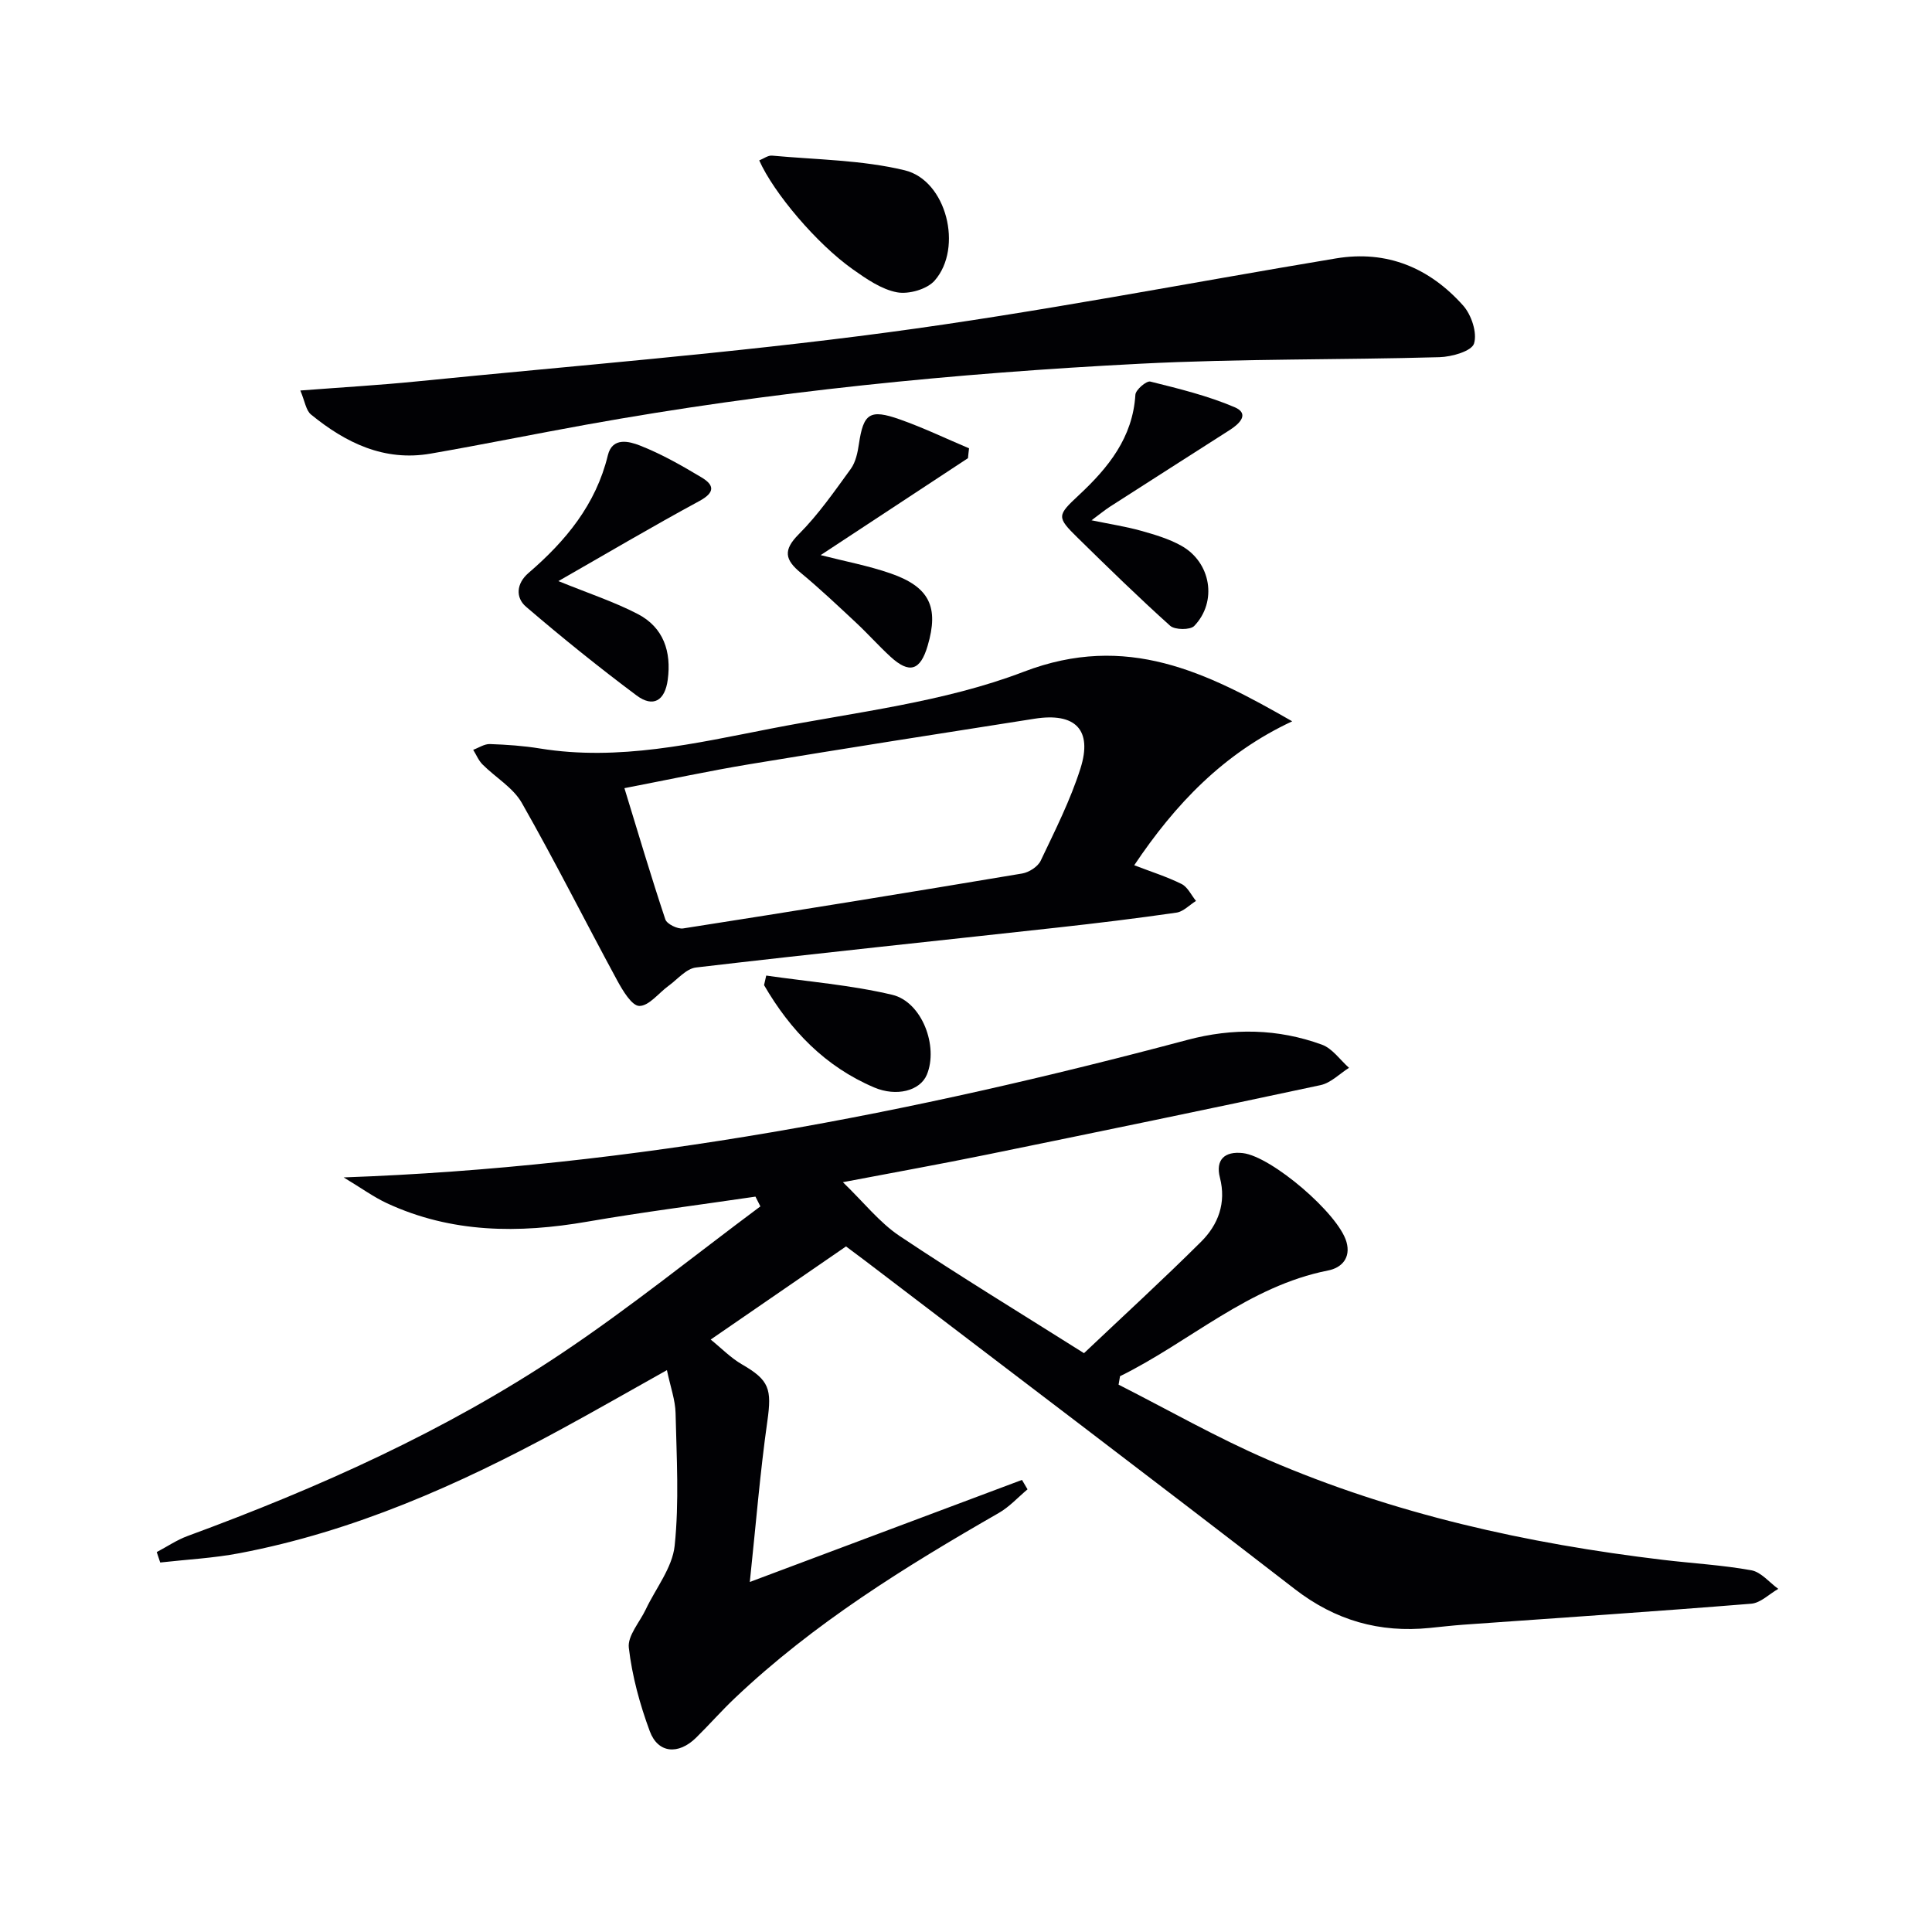<svg enable-background="new 0 0 400 400" viewBox="0 0 400 400" xmlns="http://www.w3.org/2000/svg"><g fill="#010104"><path d="m156.41 247.75c-11.6 1.71-23.25 3.18-34.8 5.18-14.24 2.47-28.15 2.38-41.51-3.82-2.75-1.28-5.25-3.11-8.95-5.34 60.44-2.15 117.87-13.33 174.65-28.46 9.44-2.52 18.78-2.35 27.9.98 2.16.79 3.75 3.15 5.6 4.79-1.95 1.23-3.76 3.12-5.88 3.58-23.05 4.94-46.14 9.7-69.24 14.42-9.4 1.92-18.85 3.62-29.67 5.68 4.32 4.16 7.56 8.33 11.72 11.12 12.43 8.31 25.21 16.08 38.2 24.28 8.18-7.75 16.38-15.25 24.25-23.08 3.54-3.53 5.24-8 3.89-13.27-.94-3.66.93-5.51 4.76-5.07 5.92.69 19.77 12.51 21.44 18.38.95 3.34-1.02 5.38-3.81 5.92-16.52 3.26-28.62 14.78-43.07 21.89-.1.58-.2 1.17-.3 1.75 10.3 5.22 20.36 10.99 30.94 15.55 26.11 11.26 53.62 17.36 81.77 20.72 6.1.73 12.26 1.07 18.3 2.16 2.02.37 3.72 2.51 5.57 3.85-1.86 1.06-3.66 2.91-5.59 3.07-19.87 1.61-39.77 2.93-59.65 4.35-2.32.17-4.63.44-6.94.67-10.38 1.04-19.51-1.55-27.92-8.05-29.49-22.8-59.22-45.29-88.85-67.9-1.32-1-2.65-1.99-4.06-3.04-9.17 6.31-18.29 12.58-28.02 19.28 2.2 1.77 4.15 3.8 6.49 5.15 5.65 3.26 6.19 5.08 5.24 11.77-1.49 10.49-2.34 21.06-3.63 33.27 19.75-7.4 38.05-14.27 56.35-21.13.38.65.77 1.3 1.15 1.95-1.98 1.66-3.77 3.65-5.98 4.91-19.37 11.12-38.31 22.84-54.62 38.32-2.78 2.63-5.31 5.53-8.04 8.21-3.65 3.57-7.87 3.23-9.57-1.36-2.06-5.56-3.66-11.42-4.34-17.28-.29-2.48 2.25-5.28 3.51-7.94 2.08-4.39 5.5-8.63 5.98-13.18.95-9.06.4-18.3.19-27.46-.06-2.72-1.06-5.41-1.79-8.9-7.95 4.45-15.07 8.54-22.29 12.45-20.95 11.36-42.61 20.96-66.19 25.45-5.4 1.03-10.95 1.31-16.43 1.93-.24-.72-.48-1.44-.72-2.16 2.13-1.12 4.16-2.51 6.4-3.33 27.07-9.96 53.32-21.7 77.34-37.75 14.2-9.49 27.52-20.28 41.24-30.49-.33-.67-.68-1.34-1.02-2.02z"/><path d="m267.54 149.34c-14.19 6.61-24.21 17.12-32.71 29.8 3.48 1.34 6.76 2.37 9.8 3.88 1.27.63 2.01 2.31 2.99 3.51-1.35.83-2.61 2.21-4.05 2.42-8.21 1.19-16.46 2.19-24.7 3.1-24.93 2.75-49.87 5.34-74.78 8.26-2.02.24-3.82 2.45-5.68 3.8-2.04 1.48-4.04 4.17-6.04 4.16-1.56-.01-3.44-3.18-4.58-5.27-6.63-12.23-12.87-24.67-19.75-36.76-1.8-3.17-5.45-5.27-8.14-7.97-.83-.83-1.29-2.01-1.93-3.03 1.15-.42 2.32-1.23 3.46-1.19 3.47.12 6.96.36 10.38.92 16.31 2.64 32.09-1.06 47.85-4.13 17.56-3.42 35.78-5.44 52.29-11.76 21.3-8.16 37.82.06 55.59 10.26zm-138.26 13.84c2.91 9.51 5.54 18.39 8.47 27.17.32.96 2.54 2.05 3.69 1.87 23.42-3.65 46.82-7.45 70.19-11.37 1.42-.24 3.24-1.41 3.83-2.64 2.98-6.27 6.15-12.53 8.24-19.12 2.53-8-1.06-11.61-9.48-10.29-19.67 3.08-39.33 6.16-58.97 9.41-8.46 1.4-16.85 3.21-25.97 4.97z"/><path d="m62.18 80.85c8.63-.66 16.38-1.11 24.09-1.88 32.54-3.26 65.17-5.83 97.57-10.16 31.05-4.14 61.84-10.17 92.76-15.31 10.58-1.76 19.37 1.97 26.32 9.75 1.72 1.92 2.96 5.66 2.26 7.88-.5 1.58-4.61 2.75-7.15 2.82-20.62.58-41.28.3-61.87 1.35-38.48 1.97-76.8 5.77-114.77 12.62-10.76 1.94-21.48 4.13-32.25 6-9.61 1.66-17.58-2.24-24.75-8.1-1.05-.85-1.26-2.73-2.21-4.97z"/><path d="m115.61 120.31c6.18 2.52 11.54 4.27 16.46 6.83 5.31 2.77 6.96 7.78 6.18 13.59-.58 4.35-3.01 5.82-6.45 3.26-7.84-5.86-15.47-12.01-22.9-18.38-2.2-1.89-2-4.81.51-6.97 7.71-6.63 13.97-14.18 16.44-24.38.94-3.87 4.5-2.85 6.61-2.03 4.45 1.74 8.68 4.15 12.8 6.62 2.63 1.58 2.82 3.1-.46 4.88-9.76 5.28-19.32 10.94-29.19 16.58z"/><path d="m200.41 94.86c-10.07 6.62-20.13 13.25-30.5 20.07 5.08 1.3 9.91 2.2 14.51 3.8 8.04 2.8 10 6.97 7.64 14.97-1.52 5.16-3.78 5.86-7.7 2.26-2.45-2.25-4.67-4.75-7.1-7.02-3.76-3.51-7.51-7.06-11.47-10.34-3.26-2.69-3.73-4.68-.4-8.01 4.05-4.06 7.37-8.86 10.76-13.52 1.01-1.4 1.42-3.38 1.68-5.15.94-6.31 2.22-7.29 8.46-5.09 4.88 1.72 9.56 3.97 14.34 5.99-.09.67-.15 1.35-.22 2.04z"/><path d="m225.99 107.72c3.92.81 7.12 1.3 10.21 2.16 2.86.8 5.79 1.67 8.36 3.1 6.17 3.42 7.53 11.59 2.69 16.62-.83.86-4.01.83-4.98-.04-6.55-5.88-12.85-12.04-19.14-18.21-4.41-4.32-4.28-4.62.25-8.85 6.08-5.67 11.15-11.9 11.69-20.78.06-1.02 2.29-2.92 3.09-2.72 5.9 1.47 11.88 2.93 17.44 5.3 3.2 1.36 1.01 3.45-.98 4.72-8.27 5.29-16.55 10.57-24.81 15.88-1.08.7-2.08 1.53-3.82 2.82z"/><path d="m157.19 33.21c.89-.35 1.81-1.07 2.66-.99 9.19.85 18.59.89 27.47 3.04 8.65 2.09 12.12 16.04 6.2 22.82-1.58 1.81-5.37 2.89-7.8 2.44-3.23-.61-6.32-2.76-9.13-4.74-7.52-5.32-16.42-15.86-19.4-22.57z"/><path d="m158.64 201.98c8.71 1.26 17.55 1.96 26.08 3.98 6.19 1.47 9.61 10.71 7.17 16.55-1.4 3.35-6.3 4.59-10.89 2.64-10.16-4.32-17.37-11.82-22.81-21.19.14-.66.3-1.32.45-1.98z"/></g></svg>